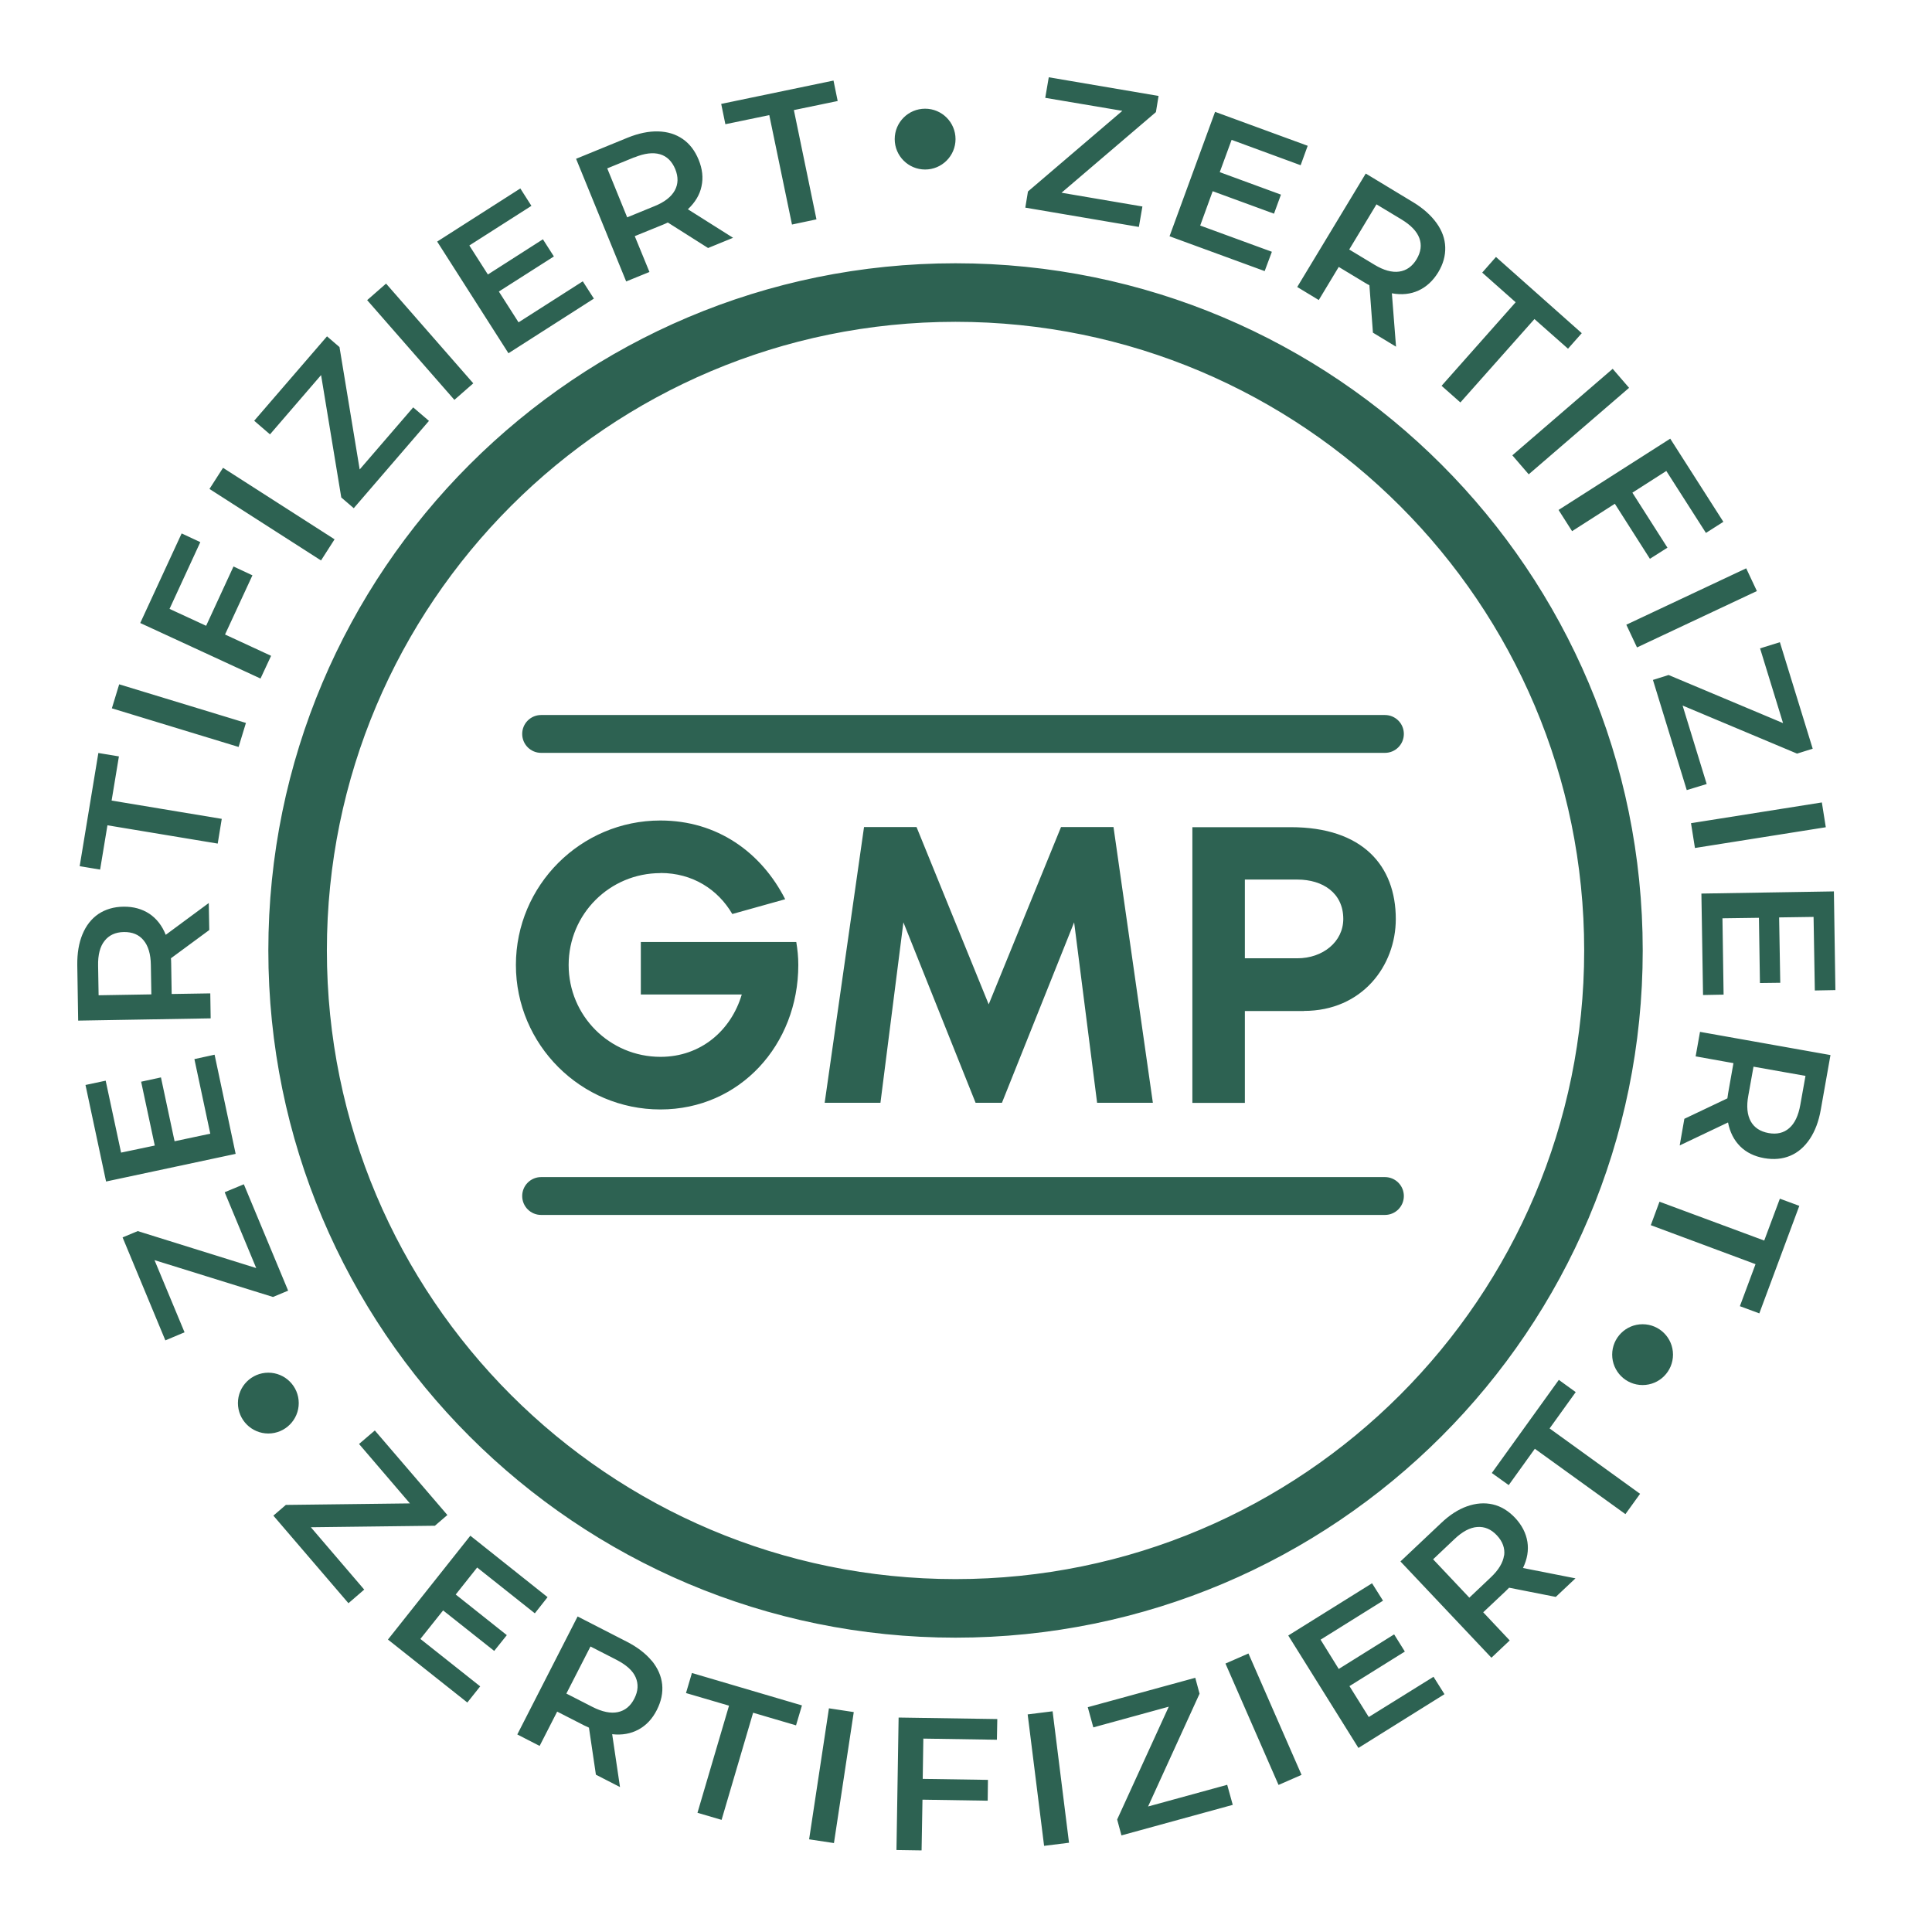 <?xml version="1.0" encoding="utf-8"?>
<svg xmlns="http://www.w3.org/2000/svg" width="100" height="100" viewBox="0 0 100 100" fill="none">
<path fill-rule="evenodd" clip-rule="evenodd" d="M59.131 10.688L54.944 9.976L59.83 5.803L59.967 4.966L54.284 4L54.102 5.064L58.092 5.737L53.207 9.911L53.07 10.747L58.948 11.746L59.131 10.688ZM34.188 45.186C35.847 45.186 37.16 46.035 37.904 47.309L40.641 46.544C39.406 44.121 37.133 42.469 34.181 42.469C30.06 42.469 26.703 45.826 26.703 49.947C26.703 54.068 30.06 57.425 34.181 57.425C38.303 57.425 41.32 54.068 41.32 49.947C41.32 49.523 41.281 49.163 41.215 48.758H33.169V51.475H38.394C37.839 53.343 36.271 54.702 34.188 54.702C31.556 54.702 29.433 52.579 29.433 49.947C29.433 47.315 31.556 45.192 34.188 45.192V45.186ZM50.496 57.079H51.861L55.597 47.74L56.786 57.079H59.672L57.635 42.809H54.918L51.175 51.985L47.44 42.809H44.722L42.685 57.079H45.572L46.76 47.74L50.496 57.079ZM72.246 47.57C72.246 49.986 70.508 52.325 67.491 52.325V52.331H64.434V57.086H61.717V42.815H66.811C70.528 42.815 72.246 44.807 72.246 47.57ZM67.151 45.526H64.434V49.601H67.151C68.464 49.601 69.528 48.752 69.528 47.563C69.528 46.224 68.47 45.526 67.151 45.526ZM22.51 78.972L23.156 78.417L19.401 74.041L18.584 74.74L21.217 77.816L14.796 77.894L14.15 78.449L18.036 82.982L18.852 82.277L16.09 79.05L22.51 78.972ZM27.683 83.505L24.698 81.134L23.588 82.532L26.233 84.635L25.58 85.451L22.935 83.355L21.759 84.831L24.855 87.286L24.189 88.122L20.08 84.863L24.345 79.488L28.342 82.669L27.683 83.505ZM33.737 85.967C33.423 85.588 32.999 85.262 32.457 84.981L29.897 83.668L26.775 89.775L27.931 90.369L28.839 88.593L30.243 89.311C30.347 89.363 30.432 89.402 30.484 89.422L30.844 91.858L32.091 92.498L31.686 89.762C32.196 89.82 32.653 89.736 33.051 89.52C33.45 89.304 33.763 88.971 33.998 88.508C34.227 88.057 34.318 87.619 34.273 87.182C34.227 86.744 34.044 86.339 33.737 85.96V85.967ZM32.836 87.913C32.64 88.305 32.352 88.54 31.98 88.619C31.608 88.697 31.17 88.606 30.667 88.351L29.315 87.659L30.563 85.222L31.915 85.915C32.418 86.176 32.751 86.47 32.901 86.816C33.051 87.162 33.032 87.528 32.836 87.913ZM37.734 88.285L35.507 87.632L35.814 86.594L41.509 88.272L41.202 89.304L38.981 88.651L37.349 94.196L36.101 93.83L37.734 88.285ZM42.906 88.422L41.88 95.203L43.165 95.397L44.191 88.617L42.906 88.422ZM47.701 95.777L46.401 95.757L46.512 88.9L51.62 88.978L51.6 90.049L47.792 89.99L47.76 92.074L51.136 92.126L51.123 93.204L47.747 93.151L47.701 95.777ZM54.482 88.576L53.192 88.737L54.042 95.541L55.332 95.38L54.482 88.576ZM62.089 87.665L59.424 93.504L63.52 92.381L63.807 93.419L58.046 95L57.824 94.177L60.495 88.338L56.59 89.409L56.303 88.364L61.867 86.842L62.089 87.665ZM64.62 85.584L63.43 86.105L66.177 92.388L67.368 91.867L64.62 85.584ZM69.848 87.273L70.847 88.873L74.198 86.79L74.766 87.691L70.312 90.473L66.68 84.654L71.017 81.95L71.585 82.852L68.353 84.87L69.293 86.385L72.16 84.595L72.715 85.484L69.848 87.273ZM79.057 79.801C78.986 79.357 78.776 78.946 78.424 78.567C78.078 78.201 77.692 77.966 77.268 77.868C76.843 77.77 76.399 77.803 75.935 77.966C75.472 78.129 75.021 78.423 74.584 78.841L72.487 80.82L77.196 85.804L78.143 84.909L76.771 83.452L77.921 82.368L77.959 82.331L78.006 82.284C78.05 82.242 78.086 82.208 78.11 82.179L80.527 82.656L81.546 81.695L78.829 81.16C79.051 80.696 79.129 80.246 79.057 79.795V79.801ZM77.849 80.507C77.797 80.879 77.568 81.264 77.157 81.65L76.053 82.695L74.178 80.709L75.282 79.664C75.694 79.272 76.086 79.063 76.464 79.037C76.843 79.011 77.176 79.148 77.477 79.468C77.777 79.788 77.901 80.134 77.856 80.507H77.849ZM80.684 71.422L81.559 72.055L80.207 73.936L84.89 77.319L84.132 78.371L79.443 74.988L78.091 76.869L77.216 76.242L80.684 71.422ZM62.122 11.674L65.832 13.032L65.459 14.032L60.535 12.229L62.892 5.789L67.686 7.546L67.321 8.552L63.748 7.239L63.134 8.911L66.302 10.074L65.942 11.06L62.768 9.897L62.122 11.674ZM68.261 15.527L69.293 13.816L70.645 14.633C70.749 14.698 70.828 14.737 70.88 14.763L71.063 17.219L72.258 17.944L72.043 15.181C72.546 15.273 73.009 15.227 73.421 15.038C73.832 14.848 74.172 14.535 74.44 14.097C74.701 13.666 74.818 13.235 74.805 12.797C74.792 12.36 74.642 11.942 74.355 11.543C74.067 11.145 73.669 10.786 73.153 10.472L70.691 8.983L67.144 14.855L68.254 15.527H68.261ZM71.246 10.577L72.546 11.361C73.029 11.655 73.336 11.975 73.466 12.327C73.597 12.68 73.545 13.046 73.323 13.418C73.101 13.79 72.794 14.006 72.421 14.058C72.049 14.11 71.618 13.993 71.135 13.699L69.835 12.915L71.246 10.577ZM75.589 20.831L74.616 19.969L78.45 15.645L76.719 14.11L77.431 13.3L81.872 17.245L81.16 18.049L79.423 16.514L75.589 20.831ZM83.472 19.09L78.278 23.567L79.126 24.551L84.321 20.074L83.472 19.09ZM83.584 26.075L81.37 27.493L80.671 26.395L86.451 22.705L89.201 27.009L88.299 27.584L86.248 24.377L84.492 25.501L86.307 28.348L85.399 28.923L83.584 26.075ZM90.383 29.416L84.178 32.335L84.731 33.511L90.936 30.593L90.383 29.416ZM85.556 35.193L86.366 34.938L92.29 37.427L91.101 33.56L92.126 33.24L93.825 38.753L93.015 39.007L87.091 36.519L88.338 40.581L87.306 40.895L85.556 35.193ZM94.299 41.534L87.526 42.608L87.73 43.892L94.503 42.818L94.299 41.534ZM89.213 51.482L88.149 51.502L88.064 46.251L94.922 46.139L95 51.247L93.935 51.267L93.87 47.459L92.087 47.485L92.146 50.868L91.094 50.881L91.042 47.505L89.154 47.531L89.213 51.482ZM87.757 54.676L87.766 54.677L87.763 54.689L87.757 54.676ZM87.766 54.677L87.992 53.409L94.745 54.61L94.242 57.445C94.138 58.039 93.948 58.542 93.674 58.954C93.4 59.359 93.067 59.653 92.662 59.822C92.257 59.992 91.813 60.031 91.316 59.946C90.807 59.855 90.389 59.653 90.069 59.333C89.749 59.013 89.54 58.601 89.442 58.098L86.941 59.287L87.182 57.909L89.409 56.851C89.416 56.792 89.429 56.7 89.448 56.583L89.723 55.028L87.766 54.677ZM90.493 56.707L90.761 55.211L93.452 55.688L93.184 57.184C93.086 57.739 92.897 58.144 92.61 58.392C92.329 58.64 91.969 58.725 91.538 58.647C91.107 58.568 90.8 58.366 90.618 58.039C90.435 57.706 90.389 57.262 90.493 56.707ZM85.895 62.2L91.316 64.211L92.126 62.043L93.132 62.415L91.062 67.98L90.056 67.608L90.866 65.433L85.445 63.415L85.895 62.2ZM14.13 67.131L14.914 66.804L12.621 61.298L11.629 61.71L13.262 65.635L7.129 63.721L6.345 64.048L8.559 69.378L9.552 68.96L7.997 65.224L14.13 67.131ZM10.062 54.819L11.107 54.591L12.197 59.724L5.49 61.155L4.425 56.158L5.47 55.936L6.267 59.659L8.011 59.293L7.305 55.989L8.331 55.766L9.036 59.071L10.884 58.679L10.062 54.819ZM10.884 51.417L8.886 51.449L8.86 49.869C8.86 49.751 8.853 49.66 8.847 49.601L10.832 48.138L10.806 46.74L8.579 48.386C8.389 47.909 8.102 47.544 7.73 47.295C7.351 47.047 6.907 46.923 6.391 46.93C5.888 46.936 5.457 47.067 5.091 47.309C4.732 47.557 4.458 47.903 4.268 48.36C4.079 48.817 3.994 49.34 4 49.947L4.046 52.827L10.904 52.71L10.884 51.41V51.417ZM5.104 51.515L5.078 49.993C5.065 49.425 5.176 48.993 5.411 48.7C5.64 48.406 5.973 48.249 6.41 48.242C6.848 48.236 7.188 48.373 7.429 48.667C7.671 48.954 7.802 49.385 7.808 49.947L7.834 51.469L5.104 51.515ZM11.269 43.664L5.561 42.717L5.182 45.01L4.124 44.833L5.091 38.975L6.155 39.151L5.777 41.437L11.478 42.384L11.269 43.664ZM6.169 35.42L5.79 36.663L12.35 38.662L12.729 37.419L6.169 35.42ZM11.648 32.842L14.032 33.945L13.484 35.121L7.259 32.247L9.402 27.61L10.368 28.061L8.775 31.516L10.669 32.391L12.086 29.321L13.066 29.779L11.648 32.842ZM11.544 24.214L10.842 25.308L16.616 29.009L17.317 27.915L11.544 24.214ZM17.664 25.749L16.619 19.414L13.974 22.483L13.157 21.778L16.926 17.409L17.572 17.964L18.617 24.299L21.387 21.086L22.203 21.785L18.31 26.304L17.664 25.749ZM19.983 14.679L19.004 15.535L23.519 20.697L24.497 19.841L19.983 14.679ZM30.165 14.561L30.739 15.456L26.318 18.284L22.628 12.504L26.932 9.754L27.506 10.655L24.293 12.706L25.253 14.208L28.101 12.386L28.669 13.274L25.821 15.09L26.84 16.684L30.165 14.561ZM33.613 14.071L32.855 12.223L34.318 11.628C34.429 11.583 34.514 11.543 34.566 11.517L36.65 12.837L37.943 12.308L35.605 10.832C35.977 10.479 36.219 10.087 36.31 9.643C36.408 9.199 36.356 8.742 36.16 8.265C35.971 7.801 35.696 7.442 35.337 7.194C34.978 6.946 34.553 6.815 34.063 6.802C33.574 6.789 33.045 6.9 32.483 7.128L29.818 8.219L32.411 14.568L33.613 14.078V14.071ZM32.836 8.147C33.358 7.932 33.802 7.879 34.161 7.984C34.521 8.088 34.782 8.35 34.952 8.755C35.115 9.16 35.108 9.525 34.926 9.858C34.743 10.191 34.39 10.466 33.867 10.675L32.463 11.25L31.431 8.715L32.836 8.141V8.147ZM40.993 11.622L39.818 5.959L37.545 6.429L37.329 5.378L43.142 4.17L43.358 5.228L41.091 5.698L42.26 11.354L40.993 11.622ZM49.458 13.627C29.812 13.627 13.889 29.55 13.889 49.196C13.889 68.842 29.812 84.765 49.458 84.765C69.104 84.765 85.027 68.842 85.027 49.196C85.027 29.55 69.104 13.627 49.458 13.627ZM49.458 81.734C31.484 81.734 16.919 67.163 16.919 49.196C16.919 31.229 31.491 16.657 49.458 16.657C67.425 16.657 81.997 31.229 81.997 49.196C81.997 67.163 67.425 81.734 49.458 81.734ZM13.889 71.05C14.757 71.05 15.463 71.755 15.463 72.624C15.463 73.492 14.757 74.198 13.889 74.198C13.02 74.198 12.315 73.492 12.315 72.624C12.315 71.755 13.02 71.05 13.889 71.05ZM47.884 8.774C48.752 8.774 49.458 8.069 49.458 7.2C49.458 6.331 48.752 5.626 47.884 5.626C47.015 5.626 46.31 6.331 46.31 7.2C46.31 8.069 47.015 8.774 47.884 8.774ZM86.594 70.116C86.594 70.985 85.89 71.69 85.02 71.69C84.151 71.69 83.446 70.985 83.446 70.116C83.446 69.246 84.151 68.542 85.02 68.542C85.89 68.542 86.594 69.246 86.594 70.116ZM71.683 60.926H28.009C27.467 60.926 27.029 61.364 27.029 61.906C27.029 62.448 27.467 62.885 28.009 62.885H71.683C72.226 62.885 72.663 62.448 72.663 61.906C72.663 61.364 72.226 60.926 71.683 60.926ZM28.009 37.009H71.683C72.226 37.009 72.663 37.446 72.663 37.988C72.663 38.531 72.226 38.968 71.683 38.968H28.009C27.467 38.968 27.029 38.531 27.029 37.988C27.029 37.446 27.467 37.009 28.009 37.009Z" fill="#2D6252"/>
</svg>